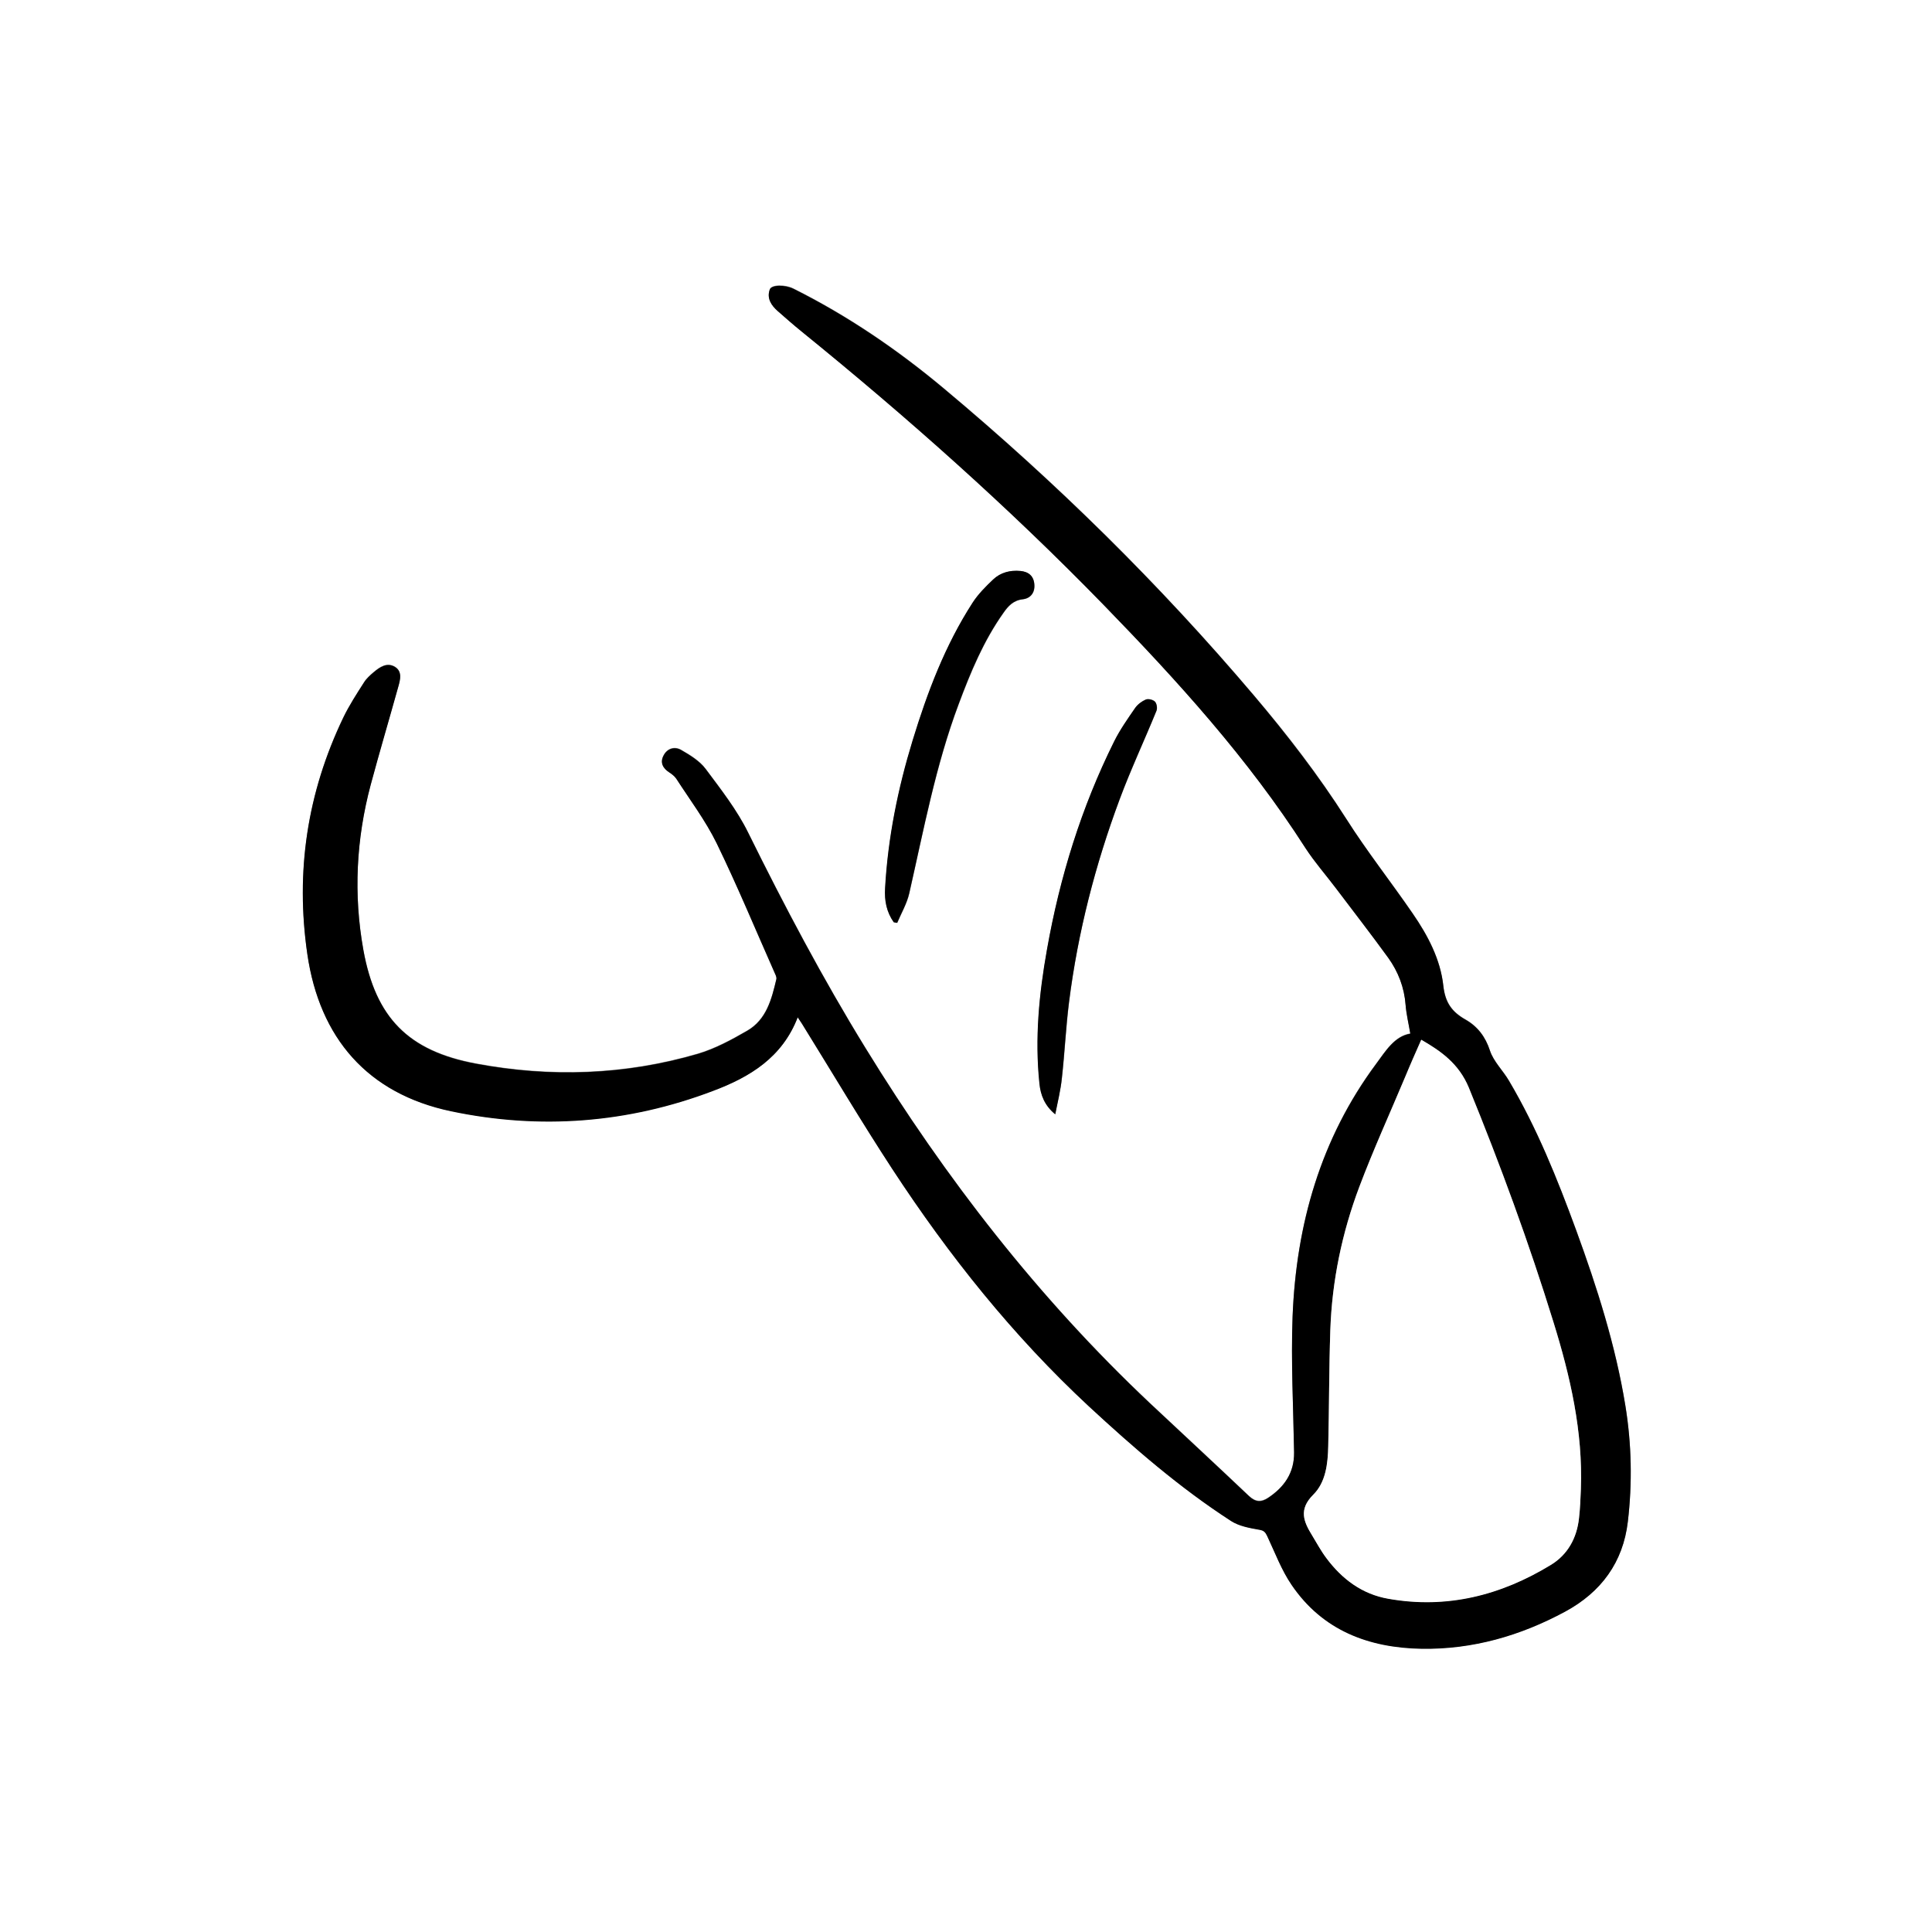 <?xml version="1.0" encoding="utf-8"?>
<!-- Generator: Adobe Illustrator 25.2.0, SVG Export Plug-In . SVG Version: 6.00 Build 0)  -->
<svg version="1.0" id="Layer_1" xmlns="http://www.w3.org/2000/svg" xmlns:xlink="http://www.w3.org/1999/xlink" x="0px" y="0px"
	 viewBox="0 0 1024 1024" style="enable-background:new 0 0 1024 1024;" xml:space="preserve">
<rect x="0" y="0" width="1024" height="1024" fill="#808080" stroke="none"/>
<style type="text/css">
	.st0{fill:#FFFFFF;}
</style>
<g>
	<path class="st0" d="M1024,1024c-341.4,0-682.7,0-1024,0C0,682.6,0,341.3,0,0c341.4,0,682.7,0,1024,0
		C1024,341.4,1024,682.7,1024,1024z M422.8,539.2c1,1.5,1.6,2.4,2.2,3.3c16,25.8,31.4,51.8,48,77.2c29.9,45.7,63.8,88.3,104.1,125.5
		c23.8,22,48.1,43.2,75.4,60.8c4.2,2.7,9.8,3.8,14.8,4.6c2.7,0.4,3.4,1.4,4.4,3.5c4.1,8.7,7.5,17.9,12.9,25.8
		c16.4,24.1,40.7,33.3,68.9,33.8c27.1,0.5,52.4-6.9,76.1-19.7c19-10.2,30.6-26,33.2-47.7c2.4-20.4,2-40.9-1.3-61.3
		c-5.2-32-15-62.8-26.1-93.1c-10-27.2-20.8-54.1-35.6-79.2c-3.2-5.4-8.2-10.2-10.1-16c-2.4-7.4-6.6-12.8-12.9-16.4
		c-7.2-4.1-10.8-9-11.8-17.9c-1.5-14-8.2-26.7-16.2-38.3c-11.6-16.9-24.4-33-35.3-50.3c-14.6-23-31.2-44.5-48.8-65.2
		c-50-59-105-113.1-164.3-162.7c-24.6-20.6-51-38.6-79.8-53c-4.5-2.3-11.7-2.2-12.6,0.4c-1.7,4.7,0.8,8.4,4.2,11.4
		c4.1,3.6,8.2,7.3,12.5,10.7c56.1,45.5,110.1,93.4,160.4,145.2c38.9,40.1,76.5,81.4,106.8,128.7c4.8,7.5,10.8,14.4,16.3,21.5
		c9.2,12.2,18.7,24.3,27.6,36.7c5.3,7.4,8.5,15.7,9.2,25c0.4,5,1.6,9.9,2.5,15.2c-8.4,1.4-13,9.2-18.1,16
		c-29.5,39.8-42.4,85.3-44.3,134c-0.9,23.9,0.4,48,0.8,72c0.2,10.8-5.1,18.3-13.7,24c-3.6,2.4-6.7,2.4-10.2-0.9
		c-17.4-16.5-35-32.8-52.5-49.2c-59.1-55.7-108.4-119.2-150.8-188.3c-22.7-36.9-42.9-75.2-62.1-114c-6-12.1-14.5-23.1-22.6-33.9
		c-3.1-4.2-8.2-7.3-12.9-10c-3.4-2-7.4-1-9.4,2.9c-1.9,3.7-0.3,6.7,3,8.9c1.4,0.9,2.8,2,3.7,3.3c7.3,11.3,15.5,22.2,21.4,34.2
		c11,22.6,20.6,45.8,30.8,68.8c0.5,1,1.1,2.3,0.9,3.3c-2.5,10.6-5.3,21.5-15.5,27.4c-8.3,4.8-17,9.5-26.1,12.2
		c-38.7,11.3-78.2,12.6-117.7,5.2c-35.8-6.7-53.1-24.3-59.6-60.2c-5.3-29.4-3.9-58.8,3.9-87.7c4.6-17.4,9.7-34.6,14.6-51.9
		c1-3.7,2.1-8.1-1.8-10.5c-4.2-2.5-8,0.1-11.3,2.9c-1.9,1.6-3.8,3.3-5.1,5.4c-3.8,6.1-7.8,12.1-10.9,18.5
		c-19.1,39.9-25.4,81.7-19.1,125.5c6.5,44.6,32,74,76.1,83.2c47.1,9.9,93.8,6.3,139-10.8C397.4,570.9,414.6,560.5,422.8,539.2z
		 M559.3,590.6c1.2-6.5,2.9-12.9,3.6-19.4c1.5-13.4,2.1-26.9,3.8-40.3c4.6-36.8,13.8-72.5,26.8-107.3c5.9-15.8,13.1-31.2,19.5-46.9
		c0.6-1.4,0.1-3.9-0.8-4.9c-1-1-3.5-1.7-4.8-1.1c-2.2,0.9-4.4,2.6-5.7,4.5c-4,5.7-8.1,11.5-11.1,17.7c-17.4,35-28.8,71.9-35.6,110.3
		c-4.2,23.5-6.5,47.2-4,71C551.6,580.4,553.6,586,559.3,590.6z M473.7,488.8c0.6,0.1,1.2,0.3,1.9,0.4c2.2-5.2,5.1-10.2,6.4-15.7
		c7.6-33.7,14-67.8,26.2-100.3c6.3-16.8,13.2-33.5,23.7-48.3c2.5-3.6,5.2-6.6,10.2-7.2c4-0.5,6.5-3.4,6.2-7.7
		c-0.3-4.5-3.1-6.8-7.4-7.3c-5.4-0.5-10.5,0.8-14.4,4.5c-4,3.7-7.9,7.7-10.9,12.3c-14.6,22.5-24,47.4-31.8,73
		c-7.8,25.5-13.1,51.6-14.6,78.3C468.7,477.4,469.9,483.4,473.7,488.8z"/>
	<path d="M422.8,539.2c-8.2,21.3-25.4,31.7-44.8,39c-45.2,17.2-91.9,20.7-139,10.8c-44.1-9.3-69.6-38.7-76.1-83.2
		c-6.4-43.8-0.1-85.6,19.1-125.5c3.1-6.4,7-12.5,10.9-18.5c1.3-2.1,3.2-3.8,5.1-5.4c3.3-2.8,7.1-5.4,11.3-2.9
		c4,2.4,2.9,6.7,1.8,10.5c-4.8,17.3-9.9,34.5-14.6,51.9c-7.7,28.9-9.2,58.3-3.9,87.7c6.5,35.9,23.8,53.5,59.6,60.2
		c39.5,7.4,79,6.1,117.7-5.2c9.1-2.7,17.8-7.4,26.1-12.2c10.3-5.9,13-16.8,15.5-27.4c0.2-1-0.4-2.2-0.9-3.3
		c-10.2-23-19.8-46.2-30.8-68.8c-5.9-12-14.1-22.9-21.4-34.2c-0.9-1.3-2.3-2.4-3.7-3.3c-3.4-2.2-5-5.2-3-8.9c2-3.9,6-4.9,9.4-2.9
		c4.7,2.7,9.7,5.8,12.9,10c8.1,10.9,16.7,21.8,22.6,33.9c19.2,38.9,39.4,77.1,62.1,114c42.4,69,91.7,132.6,150.8,188.3
		c17.5,16.4,35.1,32.7,52.5,49.2c3.5,3.3,6.5,3.4,10.2,0.9c8.5-5.7,13.8-13.3,13.7-24c-0.4-24-1.7-48-0.8-72
		c1.9-48.7,14.8-94.3,44.3-134c5-6.8,9.7-14.6,18.1-16c-0.9-5.3-2.1-10.2-2.5-15.2c-0.7-9.3-3.9-17.6-9.2-25
		c-9-12.4-18.4-24.5-27.6-36.7c-5.4-7.2-11.4-14-16.3-21.5c-30.3-47.3-67.8-88.6-106.8-128.7c-50.4-51.8-104.3-99.7-160.4-145.2
		c-4.3-3.5-8.4-7.1-12.5-10.7c-3.4-3-5.9-6.7-4.2-11.4c0.9-2.6,8.1-2.6,12.6-0.4c28.8,14.4,55.2,32.4,79.8,53
		c59.3,49.6,114.3,103.7,164.3,162.7c17.5,20.7,34.1,42.2,48.8,65.2c11,17.3,23.7,33.4,35.3,50.3c8,11.6,14.7,24.3,16.2,38.3
		c1,8.9,4.5,13.8,11.8,17.9c6.3,3.6,10.5,9,12.9,16.4c1.9,5.8,6.9,10.5,10.1,16c14.8,25,25.6,51.9,35.6,79.2
		c11.1,30.4,20.9,61.1,26.1,93.1c3.3,20.3,3.7,40.8,1.3,61.3c-2.5,21.6-14.2,37.4-33.2,47.7c-23.7,12.8-49,20.1-76.1,19.7
		c-28.1-0.5-52.5-9.7-68.9-33.8c-5.4-7.9-8.8-17.1-12.9-25.8c-1-2.1-1.7-3.1-4.4-3.5c-5.1-0.9-10.6-1.9-14.8-4.6
		c-27.2-17.6-51.6-38.8-75.4-60.8C536.9,708,503,665.5,473,619.7c-16.6-25.4-32-51.4-48-77.2C424.4,541.6,423.8,540.7,422.8,539.2z
		 M753.3,551.1c-3,6.8-5.9,13.3-8.6,19.8c-8.1,19.3-16.8,38.4-24.2,58c-9.2,24.4-14.5,49.8-15.4,76c-0.7,20.5-0.6,41-1.1,61.5
		c-0.2,9.3-1.3,19.2-7.9,25.7c-7.9,7.9-5.1,14.4-0.6,21.7c2.4,4,4.7,8.1,7.4,11.8c8.3,11.2,19,19.2,33,21.7c31,5.4,59.5-1.8,86-17.9
		c9-5.5,13.8-14.3,15-24.8c0.6-5.1,0.8-10.3,1-15.5c1.1-30.4-5.6-59.6-14.5-88.3c-13.1-42.1-28.2-83.5-44.9-124.4
		C773.2,563.7,763.7,557.1,753.3,551.1z"/>
	<path d="M559.3,590.6c-5.7-4.7-7.8-10.3-8.4-16.3c-2.5-23.9-0.2-47.5,4-71c6.8-38.4,18.2-75.3,35.6-110.3c3.1-6.2,7.2-12,11.1-17.7
		c1.3-1.9,3.6-3.6,5.7-4.5c1.3-0.5,3.8,0.1,4.8,1.1c1,1,1.4,3.5,0.8,4.9c-6.4,15.7-13.6,31-19.5,46.9
		c-12.9,34.7-22.1,70.5-26.8,107.3c-1.7,13.4-2.3,26.9-3.8,40.3C562.2,577.7,560.6,584.1,559.3,590.6z"/>
	<path d="M473.7,488.8c-3.8-5.4-5-11.4-4.6-18.1c1.5-26.7,6.8-52.8,14.6-78.3c7.8-25.5,17.2-50.4,31.8-73c2.9-4.5,6.9-8.5,10.9-12.3
		c3.9-3.7,9-5,14.4-4.5c4.4,0.4,7.2,2.7,7.4,7.3c0.3,4.4-2.2,7.3-6.2,7.7c-5,0.6-7.7,3.6-10.2,7.2c-10.5,14.8-17.4,31.4-23.7,48.3
		c-12.2,32.5-18.5,66.6-26.2,100.3c-1.2,5.4-4.2,10.5-6.4,15.7C474.9,489.1,474.3,488.9,473.7,488.8z"/>
	<path class="st0" d="M753.3,551.1c10.4,6,19.9,12.6,25.2,25.4c16.7,40.9,31.9,82.2,44.9,124.4c8.9,28.7,15.6,57.9,14.5,88.3
		c-0.2,5.2-0.4,10.3-1,15.5c-1.1,10.5-6,19.4-15,24.8c-26.4,16.1-55,23.4-86,17.9c-14-2.4-24.7-10.5-33-21.7
		c-2.8-3.7-5-7.9-7.4-11.8c-4.5-7.3-7.4-13.8,0.6-21.7c6.6-6.6,7.7-16.4,7.9-25.7c0.5-20.5,0.4-41,1.1-61.5
		c0.9-26.1,6.2-51.6,15.4-76c7.4-19.6,16.1-38.7,24.2-58C747.4,564.4,750.3,557.9,753.3,551.1z"/>
</g>
</svg>
